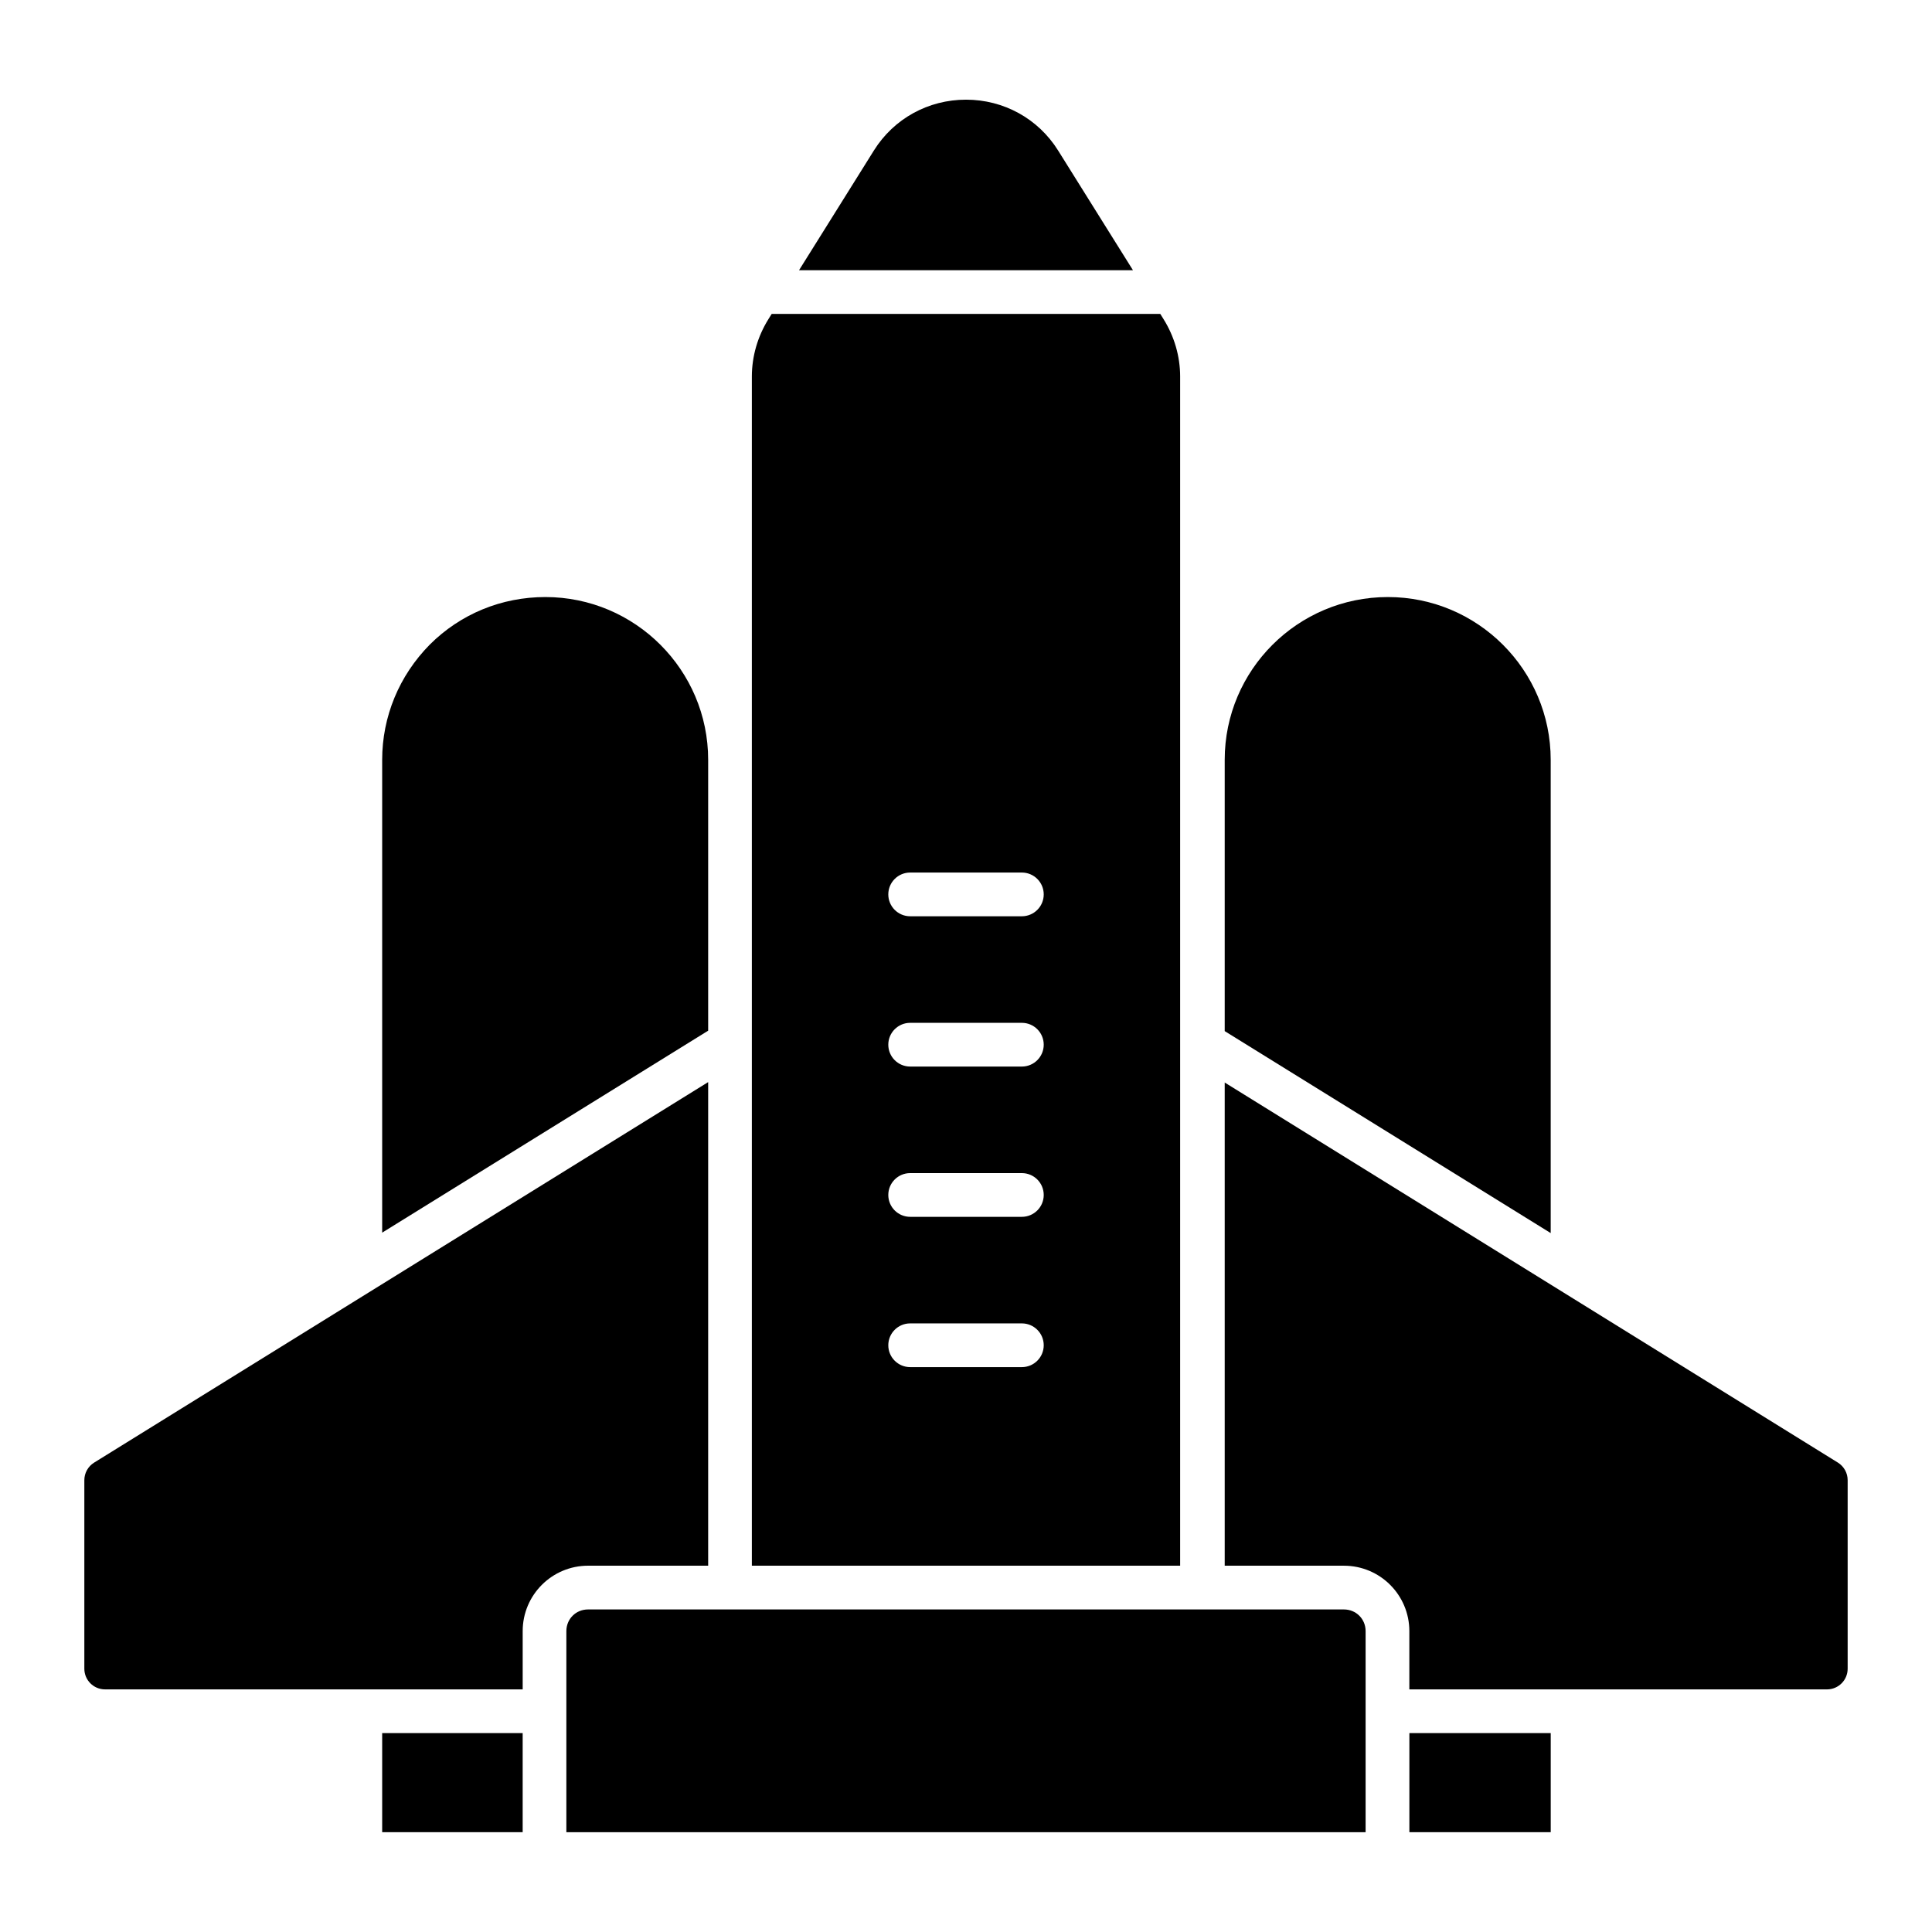 <?xml version="1.0" encoding="UTF-8"?>
<!-- Uploaded to: ICON Repo, www.iconrepo.com, Generator: ICON Repo Mixer Tools -->
<svg fill="#000000" width="800px" height="800px" version="1.1" viewBox="144 144 512 512" xmlns="http://www.w3.org/2000/svg">
 <g>
  <path d="m554.95 345.36c0-23.781-19.355-43.137-43.141-43.137-23.895 0-43.25 19.355-43.25 43.137v71.895l86.391 53.523z"/>
  <path d="m456.75 243.8c0-5.356-1.531-10.645-4.43-15.273l-0.832-1.336h-102.98l-0.836 1.336c-2.891 4.625-4.422 9.91-4.422 15.273v315.12h113.5v-315.12zm-41.945 262.5h-29.605c-3.199 0-5.793-2.594-5.793-5.793s2.594-5.793 5.793-5.793h29.605c3.199 0 5.793 2.594 5.793 5.793s-2.594 5.793-5.793 5.793zm0-39.828h-29.605c-3.199 0-5.793-2.594-5.793-5.793s2.594-5.793 5.793-5.793h29.605c3.199 0 5.793 2.594 5.793 5.793s-2.594 5.793-5.793 5.793zm0-39.824h-29.605c-3.199 0-5.793-2.594-5.793-5.793s2.594-5.793 5.793-5.793h29.605c3.199 0 5.793 2.594 5.793 5.793s-2.594 5.793-5.793 5.793zm0-39.828h-29.605c-3.199 0-5.793-2.594-5.793-5.793 0-3.199 2.594-5.793 5.793-5.793h29.605c3.199 0 5.793 2.594 5.793 5.793 0 3.199-2.594 5.793-5.793 5.793z"/>
  <path d="m331.67 345.36c0-23.781-19.355-43.137-43.141-43.137-11.621 0-22.508 4.481-30.641 12.613-8.125 8.238-12.609 19.082-12.609 30.527v125.3l86.391-53.523z"/>
  <path d="m424.4 183.87c-5.269-8.426-14.398-13.457-24.398-13.457-10.004 0-19.129 5.031-24.402 13.457l-19.848 31.742h88.496z"/>
  <path d="m500.16 570.52h-200.33c-3.223 0-5.738 2.527-5.738 5.746v53.285h211.81v-53.285c0.004-3.219-2.523-5.746-5.746-5.746z"/>
  <path d="m517.5 603.29h37.457v26.258h-37.457z"/>
  <path d="m245.28 603.29h37.234v26.258h-37.234z"/>
  <path d="m468.56 430.88v128.05h31.598c9.574 0 17.332 7.762 17.332 17.332v15.441l110.68 0.004c3.023 0 5.477-2.453 5.477-5.477v-49.973c0-1.895-0.98-3.656-2.59-4.656z"/>
  <path d="m331.67 558.93v-128.16l-162.73 100.84c-1.609 0.996-2.59 2.758-2.59 4.652v49.965c0 3.023 2.453 5.477 5.477 5.477h110.69v-15.441c0-9.574 7.762-17.336 17.336-17.336z"/>
 </g>
</svg>